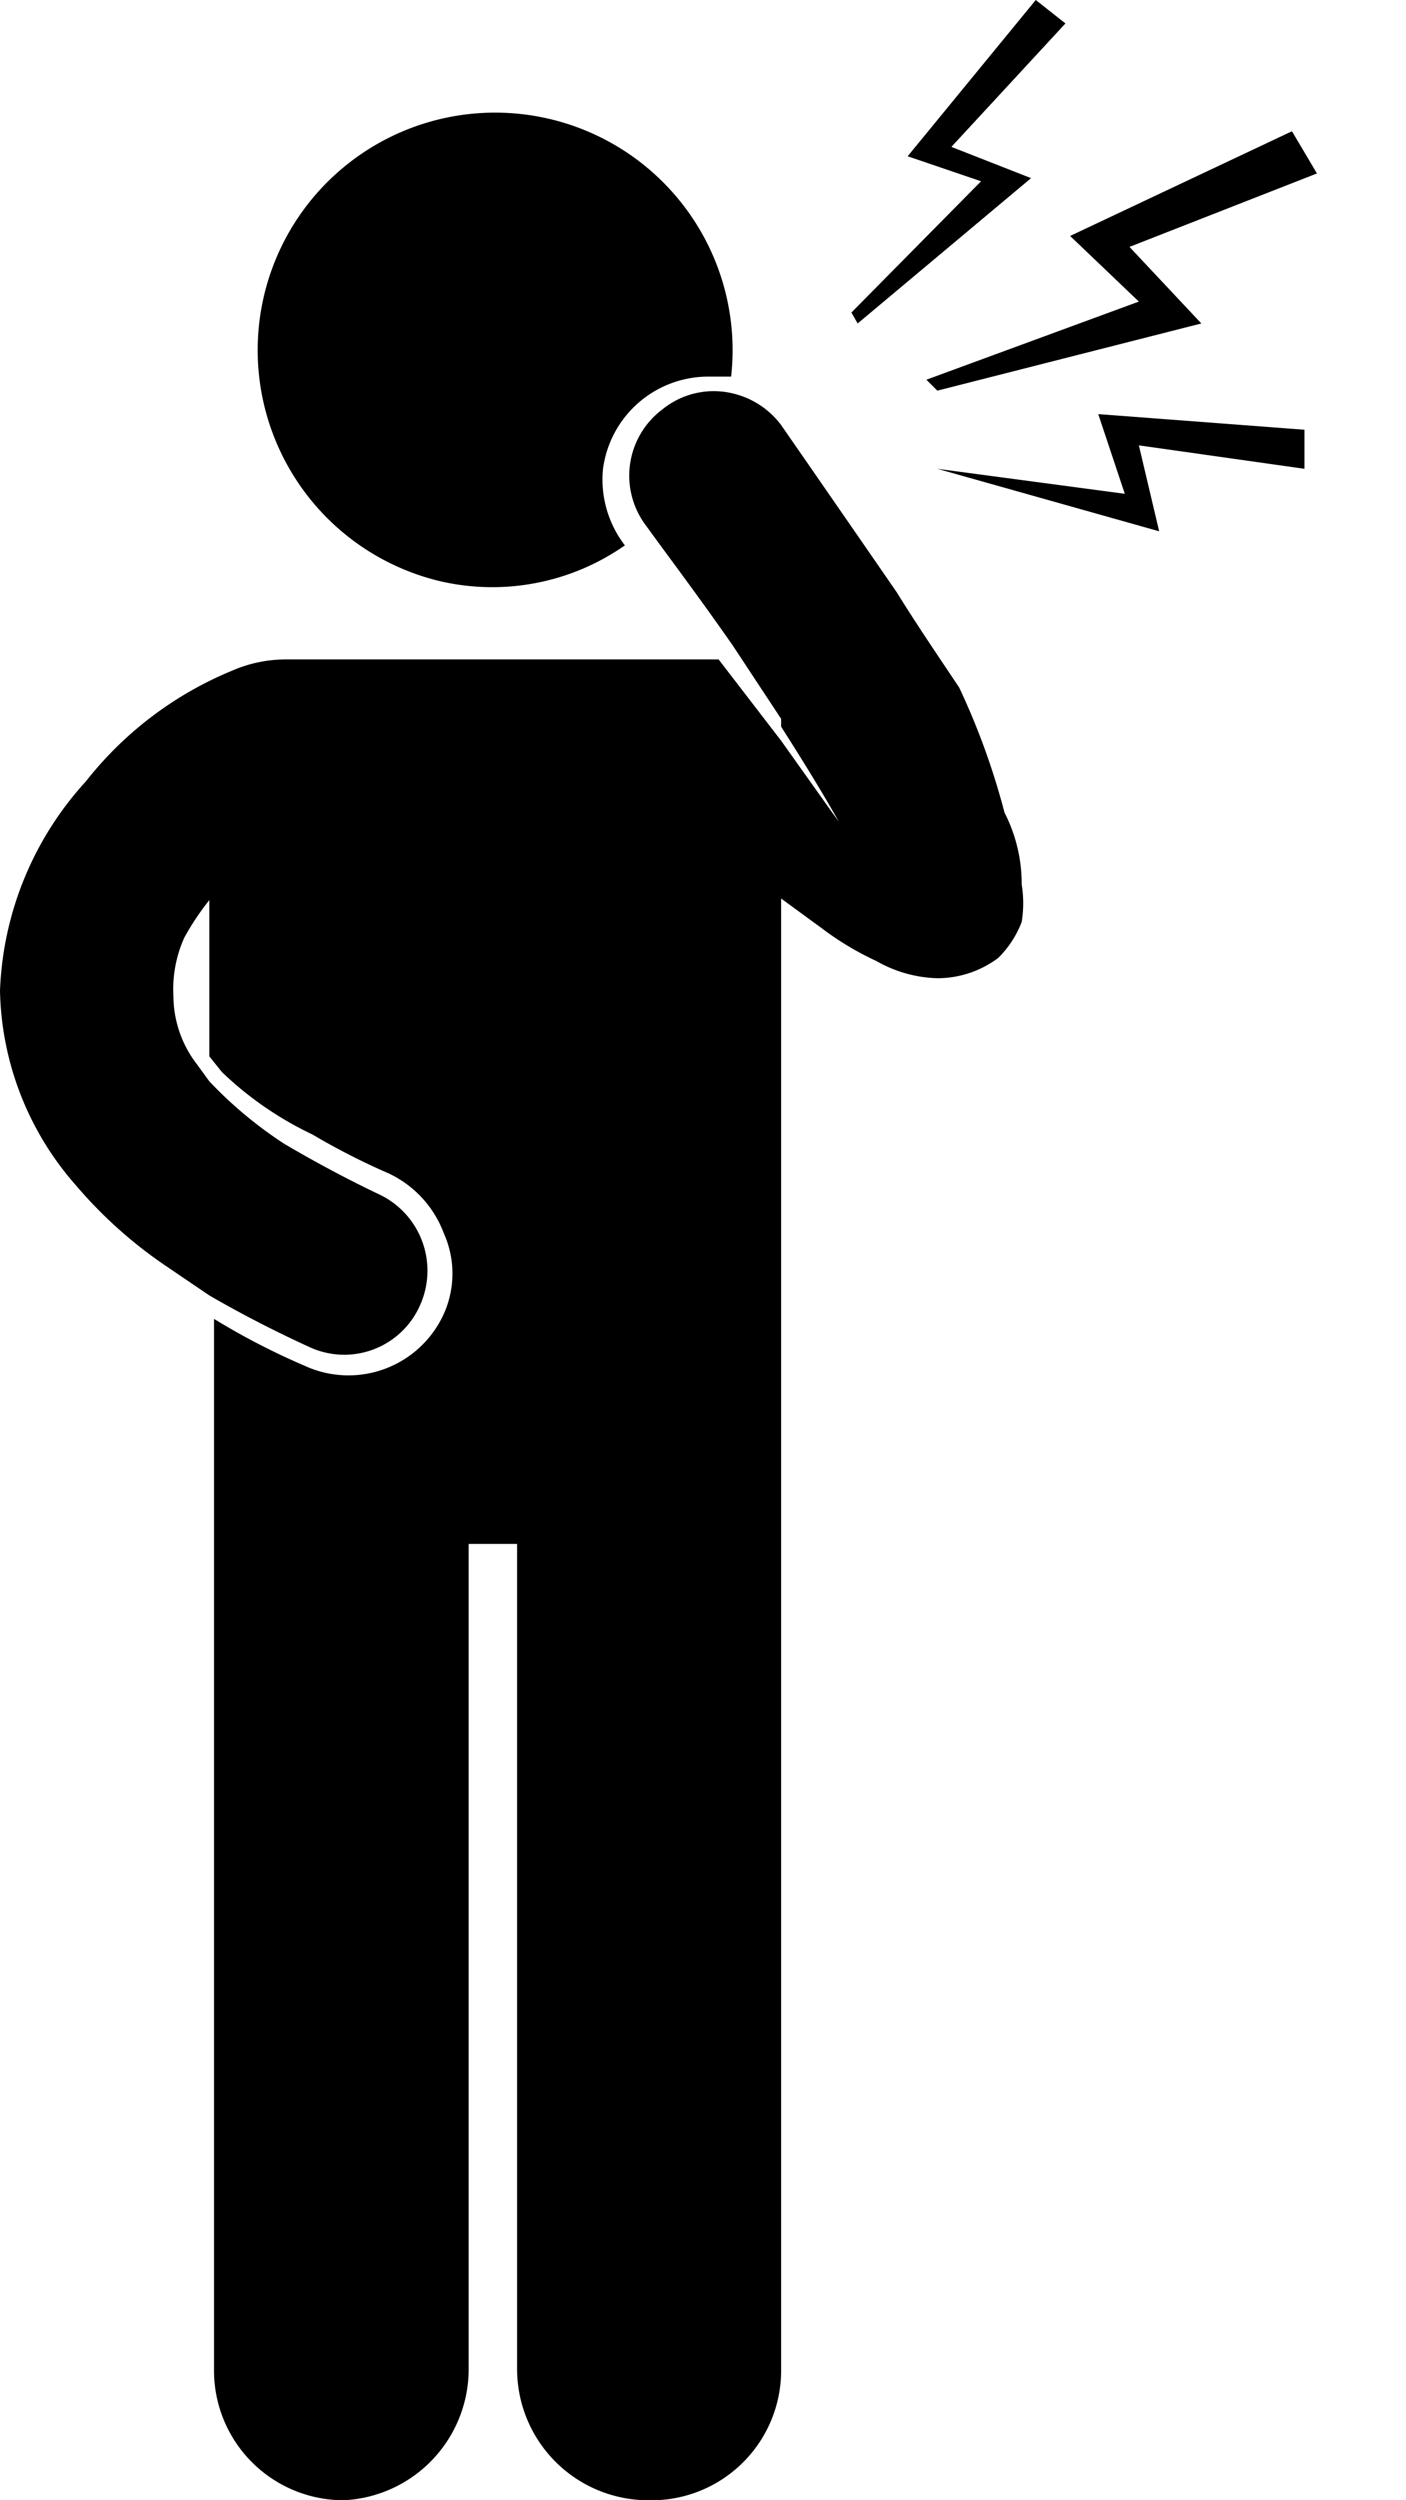 <svg id="symptom_osteoporosis" xmlns="http://www.w3.org/2000/svg" viewBox="0 0 9 16"><path d="M5.93,2.43,6,2.5l1.69-.43-.46-.49,1.2-.47L8.27.84l-1.42.67.44.42Zm-.44-.36L6.6,1.14,6.09.94,6.82.15,6.63,0,5.81,1l.47.16L5.45,2ZM6.14,4.4C6,4.19,5.87,4,5.74,3.79,5.34,3.21,5,2.72,5,2.72a.54.54,0,0,0-.3-.2.52.52,0,0,0-.46.1.53.53,0,0,0-.1.75l0,0,0,0c.1.14.32.43.55.76l0,0L5,4.6l0,.05c.14.22.27.43.37.61L5,4.74l-.4-.52H1.83a.86.86,0,0,0-.34.07A2.31,2.31,0,0,0,.55,5,2.1,2.1,0,0,0,0,6.34,1.94,1.94,0,0,0,.49,7.59a2.86,2.86,0,0,0,.57.51l.28.19c.19.11.4.22.64.33a.53.53,0,0,0,.71-.27.54.54,0,0,0-.27-.71c-.23-.11-.43-.22-.6-.32a2.65,2.65,0,0,1-.48-.4l0,0-.08-.11a.72.72,0,0,1-.15-.44A.8.8,0,0,1,1.18,6a1.67,1.67,0,0,1,.16-.24v1l.08.1A2.19,2.19,0,0,0,2,7.26a4.43,4.43,0,0,0,.49.25.69.69,0,0,1,.35.38.63.63,0,0,1,0,.52.67.67,0,0,1-.89.33,4.51,4.51,0,0,1-.58-.3v6.72a.83.83,0,0,0,.83.84A.84.84,0,0,0,3,15.16V9.88h.31v5.28a.84.84,0,0,0,.84.84A.83.83,0,0,0,5,15.16V5.75l.26.19a1.9,1.9,0,0,0,.35.21A.83.83,0,0,0,6,6.26H6a.65.65,0,0,0,.39-.13h0s0,0,0,0a.65.65,0,0,0,.15-.23.75.75,0,0,0,0-.24,1,1,0,0,0-.11-.46A4.6,4.6,0,0,0,6.14,4.4ZM2.82,3.72A1.48,1.48,0,0,0,4,3.49l0,0H4A.69.69,0,0,1,3.86,3a.68.68,0,0,1,.67-.59l.15,0A1.52,1.52,0,1,0,2.82,3.72ZM7.2,3.16,6,3V3l1.42.4-.13-.55L8.35,3l0-.25-1.32-.1Z"/></svg>